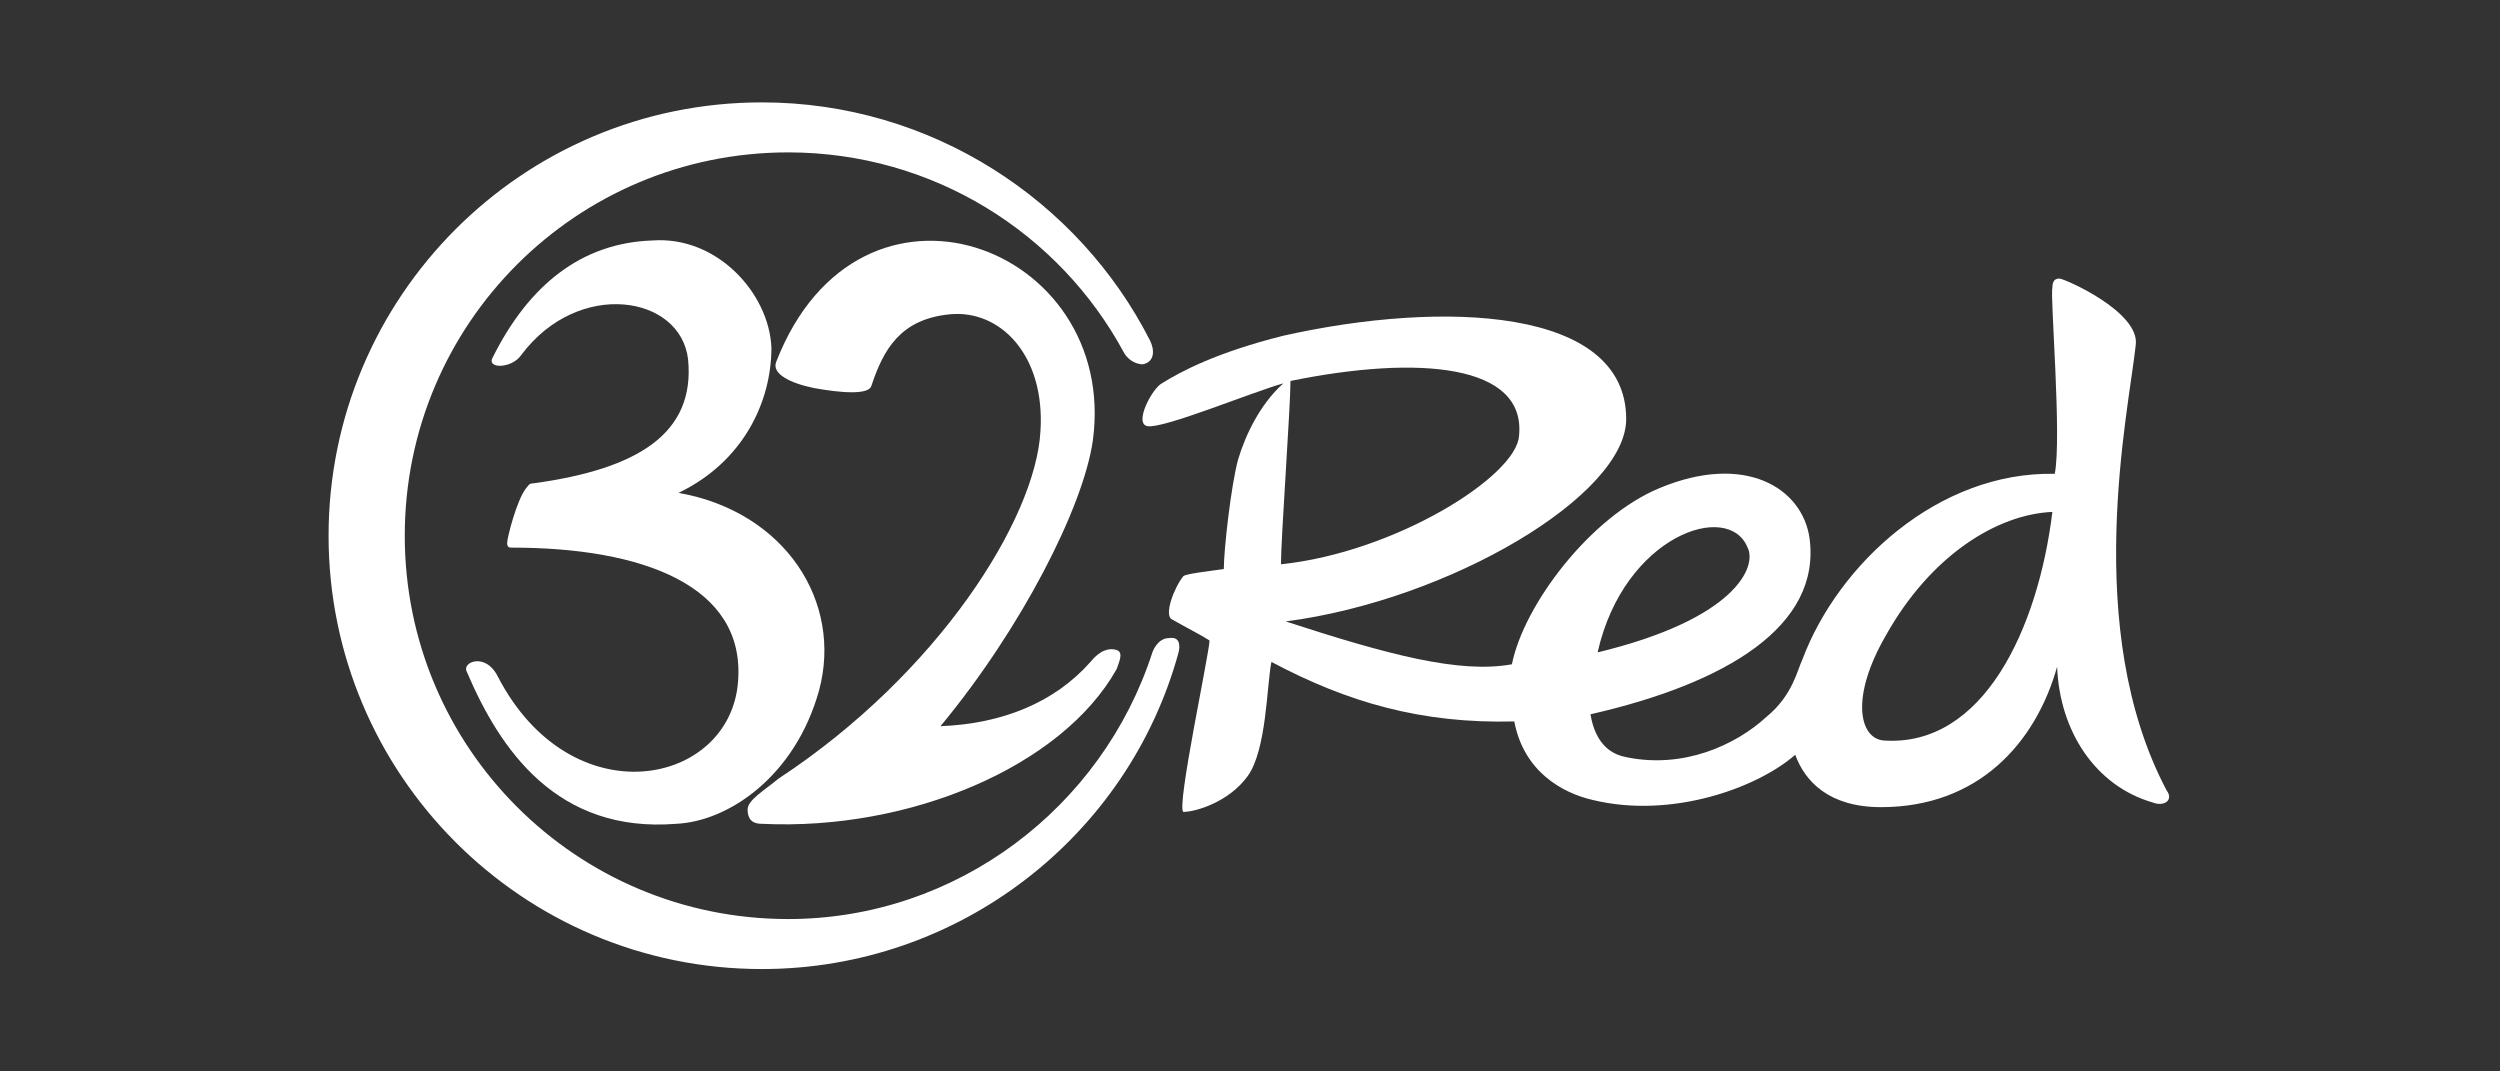 <?xml version="1.0" encoding="utf-8"?>
<!-- Generator: Adobe Illustrator 18.1.0, SVG Export Plug-In . SVG Version: 6.00 Build 0)  -->
<svg version="1.1" id="Layer_1" xmlns="http://www.w3.org/2000/svg" xmlns:xlink="http://www.w3.org/1999/xlink" x="0px" y="0px"
	 viewBox="0 0 105 45" enable-background="new 0 0 105 45" xml:space="preserve">
<rect x="0" y="0" width="105" height="45" fill="#333333" stroke="none"/>
<g>
	<path fill="#FFFFFF" d="M43.7,18.1c0.2-3.2-1.7-5.1-3.8-4.9c-2.1,0.2-2.8,1.5-3.3,3c-0.1,0.4-1.3,0.3-2.4,0.1
		c-1-0.2-1.8-0.6-1.6-1.1c3.5-9,14.4-4.9,13.3,3.3c-0.4,2.8-3,7.9-6.4,12c2.6-0.1,4.8-1,6.3-2.7c0.4-0.5,0.8-0.6,1.1-0.5
		c0.3,0.1,0.1,0.5,0,0.8c-2.3,4.1-8.7,6.8-14.9,6.5c-0.3,0-0.6-0.1-0.6-0.6c0-0.4,0.7-0.8,1.3-1.3C39.4,28.3,43.5,21.8,43.7,18.1z"
		/>
	<g>
		<path fill="#FFFFFF" d="M91,33.2c-3.6-6.8-1.6-15.9-1.3-18.7c0.2-1.4-3-2.8-3.2-2.8c-0.2,0-0.3,0.1-0.3,0.4
			c-0.1,0.3,0.4,6.3,0.1,7.8c-4.9-0.1-9.1,3.8-10.6,7.8c-0.2,0.4-0.4,1.5-1.5,2.4c-1.3,1.2-3.5,2.2-5.9,1.7
			c-1.1-0.2-1.4-1.2-1.5-1.8c5.7-1.3,9.7-3.7,9.2-7.4c-0.3-2.1-2.7-3.6-6.3-2.1c-2.9,1.2-5.7,4.9-6.2,7.4c-2.2,0.4-5.2-0.4-9.5-1.8
			c6.9-0.9,14.3-5.3,14.3-8.5c0-4.7-7.7-5-14.4-3.5c-2.8,0.7-4.3,1.5-5.1,2c-0.4,0.2-1.2,1.7-0.6,1.8c0.7,0.1,4.3-1.4,5.7-1.8
			c-1,0.9-1.6,2.2-1.9,3.2c-0.3,1.1-0.6,3.8-0.6,4.6c-0.7,0.1-1.6,0.2-1.7,0.3c-0.4,0.5-0.8,1.6-0.5,1.8c0.7,0.4,1.3,0.7,1.6,0.9
			c0,0.5-1.4,7-1.1,7.2c0.5,0,1.9-0.4,2.7-1.5c0.8-1.1,0.8-3.8,1-4.8c3.2,1.7,6.3,2.6,10.2,2.5c0.4,2.1,2,3,3.3,3.3
			c3.3,0.8,6.9-0.5,8.5-1.9c0.4,1.1,1.4,2.2,3.6,2.2c4.1,0,6.5-2.7,7.4-5.9c0.1,2.7,1.6,5,4,5.7C90.9,33.9,91.3,33.6,91,33.2z
			 M73.4,23c0.4,0.8-0.5,3-6.3,4.4C68.2,22.5,72.6,21,73.4,23z M54.2,16c5.4-1.1,9.9-0.7,9.6,2.3c-0.1,1.7-5.2,4.9-10,5.4
			C53.8,22.6,54.2,17.1,54.2,16z M79.1,31.1c-1-0.1-1.4-1.8,0.1-4.4c1.9-3.4,4.7-5.1,7-5.2C85.6,26.4,83.3,31.4,79.1,31.1z"/>
	</g>
	<path fill="#FFFFFF" d="M33.1,38.6c-8.9,0-16.1-7.2-16.1-16.1S24.2,6.4,33.1,6.4c6.1,0,11.4,3.4,14.1,8.4c0.1,0.2,0.4,0.5,0.8,0.5
		c0.5-0.1,0.5-0.6,0.3-1c-3-5.9-9.2-10-16.3-10c-10.1,0-18.2,8.2-18.2,18.2S21.9,40.7,32,40.7c8.3,0,15.4-5.6,17.5-13.3
		c0,0,0.2-0.7-0.4-0.6c-0.5,0-0.7,0.6-0.7,0.6C46.3,33.9,40.2,38.6,33.1,38.6z"/>
	<path fill="#FFFFFF" d="M28.4,34.6c-5,0.4-7.4-3.1-8.8-6.4c-0.2-0.4,0.8-0.8,1.3,0.2C24,34.4,30.7,33,31,28.6c0.3-4-4-5.6-9.5-5.6
		c-0.1,0-0.2,0-0.2-0.2c0-0.2,0.4-1.8,0.8-2.3c0.1-0.1,0.1-0.2,0.3-0.2c4.4-0.6,6.8-2.1,6.5-5.2c-0.3-2.7-4.6-3.4-7-0.2
		c-0.4,0.6-1.5,0.6-1.2,0.1c1.5-3,3.7-4.8,6.7-4.9c2.7-0.2,4.9,2.2,5,4.5c0,2.3-1.2,4.8-3.9,6.1c4.5,0.8,6.9,4.6,5.9,8.3
		C33.4,32.6,30.6,34.5,28.4,34.6z"/>
</g>
</svg>
